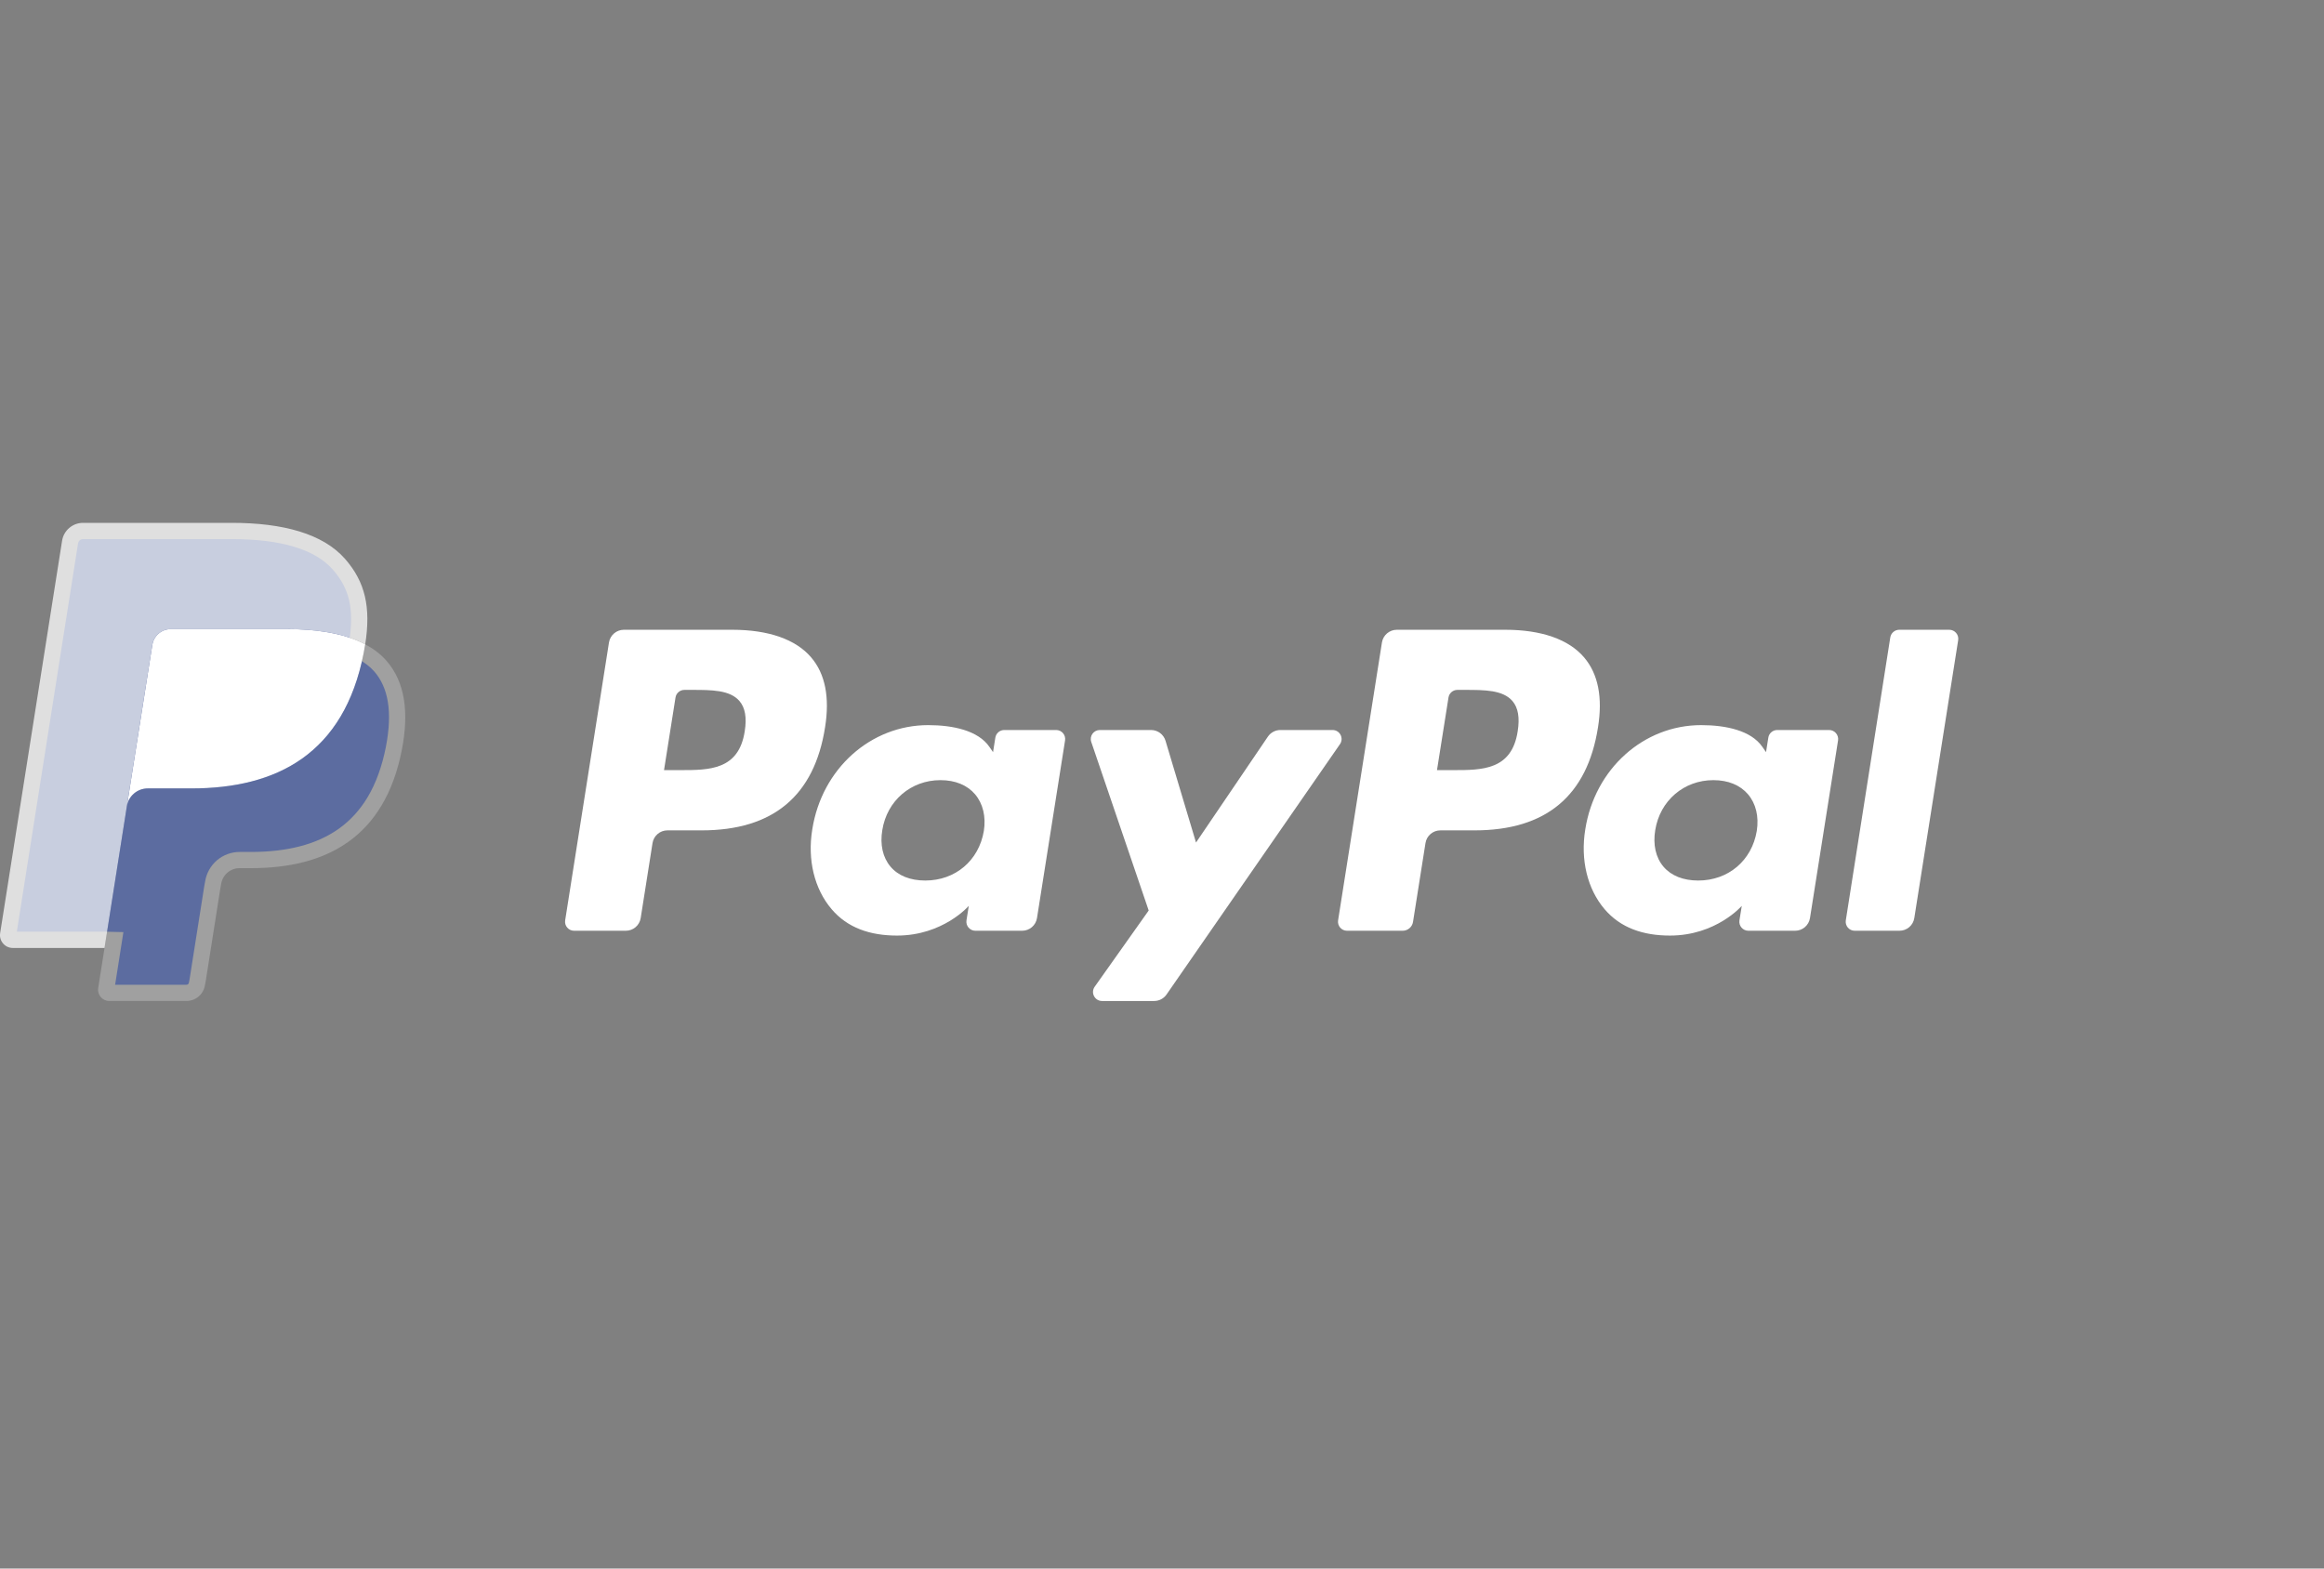 <?xml version="1.0" encoding="UTF-8"?>
<svg width="80" height="54" viewBox="0 0 80 54" fill="none" xmlns="http://www.w3.org/2000/svg">
<rect x="0" y="0" width="80" height="54" fill="#808080" stroke="none"/>
<g clip-path="url(#clip0_573_37792)">
<path d="M25.206 21.681H21.476C21.22 21.681 21.003 21.867 20.963 22.119L19.455 31.684C19.425 31.873 19.571 32.043 19.762 32.043H21.543C21.798 32.043 22.015 31.858 22.055 31.605L22.462 29.025C22.502 28.773 22.719 28.587 22.974 28.587H24.155C26.612 28.587 28.03 27.398 28.401 25.042C28.567 24.011 28.408 23.201 27.925 22.634C27.395 22.011 26.454 21.681 25.206 21.681ZM25.636 25.175C25.432 26.513 24.41 26.513 23.421 26.513H22.858L23.253 24.014C23.276 23.862 23.407 23.751 23.56 23.751H23.818C24.491 23.751 25.127 23.751 25.455 24.135C25.651 24.364 25.711 24.705 25.636 25.175Z" fill="white"/>
<path d="M36.357 25.132H34.57C34.418 25.132 34.287 25.243 34.263 25.394L34.184 25.894L34.059 25.713C33.673 25.151 32.81 24.964 31.95 24.964C29.976 24.964 28.29 26.459 27.961 28.556C27.79 29.602 28.033 30.603 28.627 31.3C29.171 31.942 29.95 32.209 30.877 32.209C32.467 32.209 33.349 31.186 33.349 31.186L33.27 31.683C33.239 31.873 33.386 32.043 33.576 32.043H35.185C35.441 32.043 35.657 31.857 35.697 31.605L36.663 25.491C36.693 25.303 36.548 25.132 36.357 25.132ZM33.867 28.609C33.694 29.629 32.884 30.314 31.851 30.314C31.333 30.314 30.918 30.148 30.652 29.833C30.388 29.52 30.288 29.074 30.372 28.578C30.532 27.566 31.356 26.858 32.373 26.858C32.881 26.858 33.293 27.027 33.565 27.345C33.837 27.666 33.945 28.114 33.867 28.609Z" fill="white"/>
<path d="M45.871 25.132H44.076C43.904 25.132 43.743 25.217 43.646 25.359L41.171 29.006L40.121 25.502C40.055 25.282 39.853 25.132 39.624 25.132H37.86C37.645 25.132 37.496 25.341 37.565 25.543L39.542 31.346L37.683 33.97C37.537 34.177 37.684 34.461 37.937 34.461H39.73C39.9 34.461 40.059 34.378 40.156 34.238L46.126 25.62C46.269 25.414 46.122 25.132 45.871 25.132Z" fill="white"/>
<path d="M51.814 21.681H48.083C47.828 21.681 47.611 21.867 47.571 22.119L46.062 31.684C46.032 31.873 46.179 32.043 46.369 32.043H48.284C48.461 32.043 48.614 31.913 48.641 31.737L49.07 29.025C49.109 28.773 49.327 28.587 49.581 28.587H50.762C53.219 28.587 54.637 27.398 55.008 25.042C55.175 24.011 55.014 23.201 54.532 22.634C54.002 22.011 53.062 21.681 51.814 21.681ZM52.244 25.175C52.041 26.513 51.018 26.513 50.029 26.513H49.466L49.862 24.014C49.885 23.862 50.015 23.751 50.168 23.751H50.426C51.099 23.751 51.735 23.751 52.064 24.135C52.259 24.364 52.319 24.705 52.244 25.175Z" fill="white"/>
<path d="M62.964 25.132H61.179C61.025 25.132 60.895 25.243 60.872 25.394L60.793 25.894L60.667 25.713C60.281 25.151 59.419 24.964 58.558 24.964C56.584 24.964 54.899 26.459 54.57 28.556C54.4 29.602 54.642 30.603 55.235 31.3C55.781 31.942 56.559 32.209 57.485 32.209C59.076 32.209 59.958 31.186 59.958 31.186L59.878 31.683C59.848 31.873 59.994 32.043 60.186 32.043H61.794C62.049 32.043 62.266 31.857 62.306 31.605L63.272 25.491C63.301 25.303 63.155 25.132 62.964 25.132ZM60.474 28.609C60.303 29.629 59.492 30.314 58.458 30.314C57.941 30.314 57.525 30.148 57.259 29.833C56.995 29.52 56.896 29.074 56.979 28.578C57.141 27.566 57.963 26.858 58.98 26.858C59.488 26.858 59.9 27.027 60.172 27.345C60.445 27.666 60.553 28.114 60.474 28.609Z" fill="white"/>
<path d="M65.07 21.944L63.539 31.684C63.509 31.873 63.655 32.043 63.846 32.043H65.385C65.641 32.043 65.858 31.858 65.897 31.605L67.407 22.04C67.437 21.851 67.291 21.681 67.1 21.681H65.377C65.225 21.681 65.094 21.793 65.07 21.944Z" fill="white"/>
<path d="M3.963 33.902L4.248 32.09L3.613 32.075H0.579L2.687 18.705C2.694 18.664 2.715 18.627 2.746 18.6C2.777 18.573 2.817 18.559 2.859 18.559H7.975C9.674 18.559 10.846 18.912 11.458 19.61C11.745 19.937 11.927 20.279 12.016 20.655C12.108 21.05 12.11 21.522 12.02 22.098L12.013 22.14V22.508L12.3 22.671C12.541 22.799 12.733 22.946 12.881 23.114C13.126 23.393 13.285 23.749 13.352 24.171C13.421 24.604 13.398 25.12 13.285 25.705C13.154 26.377 12.942 26.962 12.657 27.441C12.394 27.882 12.059 28.248 11.661 28.532C11.281 28.801 10.83 29.006 10.32 29.137C9.826 29.265 9.263 29.33 8.645 29.33H8.247C7.962 29.33 7.685 29.433 7.468 29.617C7.251 29.804 7.107 30.061 7.062 30.341L7.032 30.504L6.528 33.698L6.506 33.815C6.5 33.852 6.489 33.871 6.474 33.883C6.46 33.895 6.441 33.902 6.422 33.902H3.963Z" fill="#253B80"/>
<path d="M12.572 22.182C12.556 22.28 12.539 22.38 12.519 22.482C11.845 25.946 9.536 27.143 6.588 27.143H5.087C4.726 27.143 4.423 27.405 4.366 27.761L3.598 32.635L3.38 34.016C3.344 34.25 3.524 34.46 3.759 34.46H6.422C6.737 34.46 7.005 34.231 7.054 33.92L7.081 33.785L7.582 30.604L7.614 30.429C7.663 30.117 7.931 29.888 8.247 29.888H8.645C11.224 29.888 13.244 28.841 13.834 25.811C14.08 24.544 13.953 23.487 13.3 22.744C13.103 22.52 12.858 22.334 12.572 22.182Z" fill="white" fill-opacity="0.25"/>
<path d="M11.866 21.9C11.763 21.87 11.656 21.843 11.547 21.819C11.438 21.795 11.325 21.773 11.21 21.755C10.805 21.689 10.361 21.658 9.886 21.658H5.876C5.777 21.658 5.683 21.681 5.599 21.721C5.415 21.81 5.277 21.985 5.244 22.199L4.391 27.603L4.366 27.76C4.422 27.405 4.726 27.143 5.087 27.143H6.588C9.536 27.143 11.844 25.945 12.519 22.482C12.539 22.379 12.556 22.279 12.572 22.182C12.401 22.091 12.216 22.014 12.017 21.948C11.968 21.931 11.917 21.916 11.866 21.9Z" fill="white"/>
<path d="M5.244 22.2C5.277 21.985 5.415 21.81 5.6 21.722C5.684 21.681 5.777 21.659 5.876 21.659H9.886C10.361 21.659 10.805 21.69 11.21 21.756C11.325 21.774 11.438 21.795 11.547 21.819C11.656 21.844 11.763 21.871 11.866 21.901C11.917 21.916 11.968 21.932 12.017 21.948C12.216 22.014 12.401 22.092 12.572 22.182C12.773 20.902 12.57 20.03 11.878 19.241C11.115 18.372 9.738 18 7.976 18H2.859C2.499 18 2.192 18.262 2.137 18.618L0.005 32.126C-0.037 32.394 0.17 32.635 0.439 32.635H3.598L4.391 27.603L5.244 22.2Z" fill="white" fill-opacity="0.75"/>
</g>
<defs>
<clipPath id="clip0_573_37792">
<rect width="67.636" height="18" fill="white" transform="translate(0 18)"/>
</clipPath>
</defs>
</svg>
